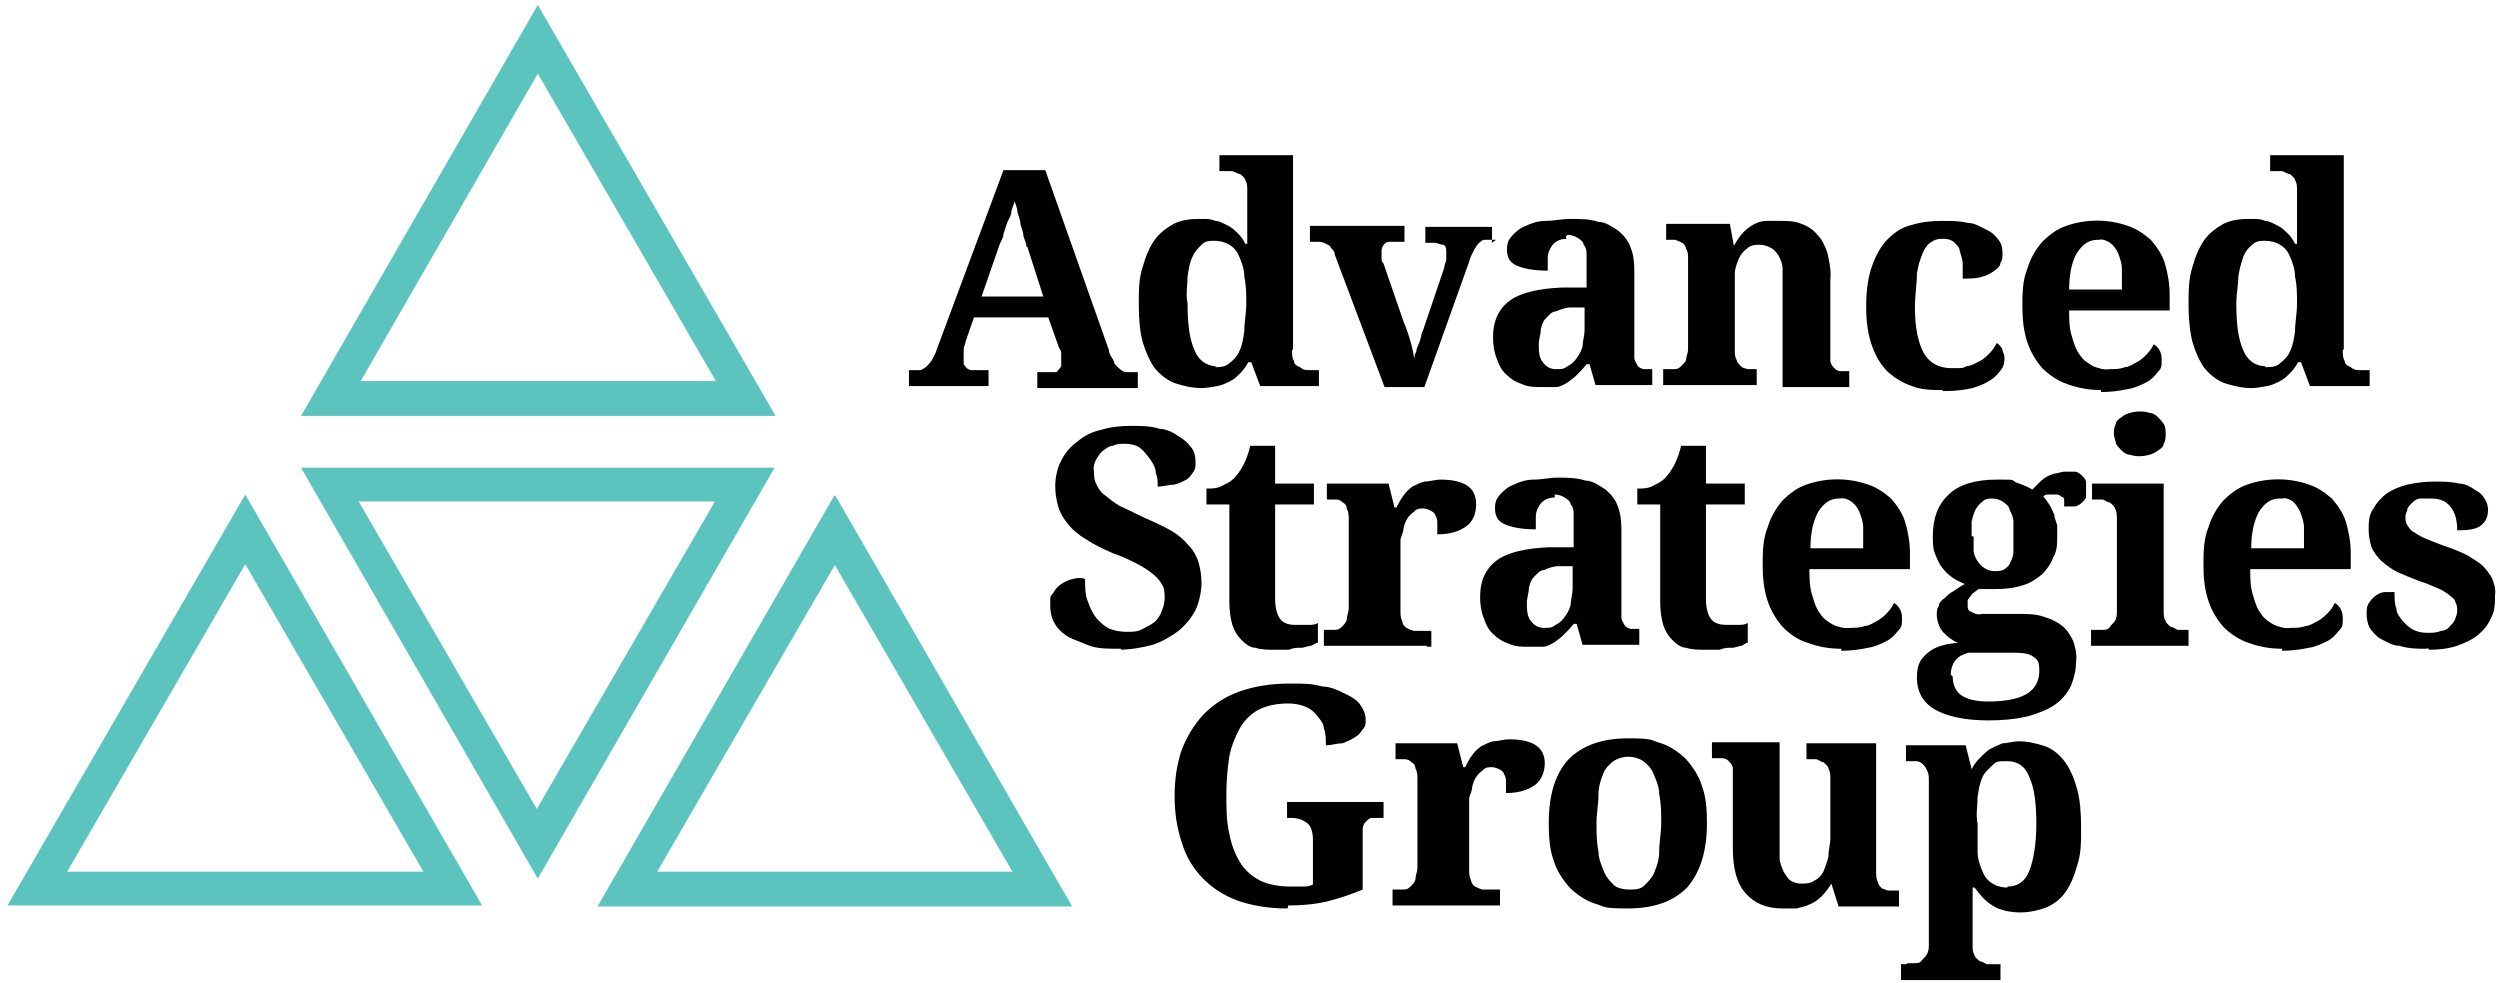 <svg xmlns="http://www.w3.org/2000/svg" width="201" height="79" viewBox="0 0 201 79" fill="none"><g id="Logo_Advanced_Strategies_Group 1" clip-path="url(#clip0_407_1269)"><path id="Vector" d="M78.36 25.36L77.64 27.44C77.64 27.6 77.48 27.84 77.48 28.16C77.48 28.48 77.48 28.64 77.48 28.88C77.48 29.12 77.48 29.2 77.48 29.28C77.48 29.28 77.64 29.52 77.72 29.6C77.72 29.6 77.96 29.76 78.04 29.76H79.48V31.04H73.08V29.76H73.96C74.12 29.76 74.28 29.6 74.44 29.52C74.6 29.36 74.76 29.2 74.92 28.96C75.08 28.64 75.24 28.4 75.32 28.08L80.68 13.68H84.04L89.16 28.16C89.16 28.48 89.4 28.72 89.56 29.04C89.56 29.28 89.8 29.44 89.96 29.6C90.12 29.76 90.28 29.84 90.44 29.92C90.6 29.92 90.84 29.92 91 29.92H91.48V31.2H83.4V29.92H84.76C84.92 29.92 85 29.92 85.08 29.76C85.08 29.76 85.24 29.6 85.32 29.44C85.32 29.28 85.32 29.12 85.32 29.04V28.48C85.32 28.32 85.32 28.16 85.16 28L84.28 25.52H78.28V25.28L78.36 25.36ZM82.52 19.84C82.52 19.52 82.36 19.28 82.28 18.96C82.28 18.64 82.12 18.32 82.04 18C82.04 17.68 81.88 17.36 81.8 17.04C81.8 16.72 81.64 16.4 81.56 16.16C81.56 16.4 81.4 16.64 81.32 16.96C81.32 17.28 81.16 17.52 81 17.84L80.68 18.8C80.68 19.12 80.44 19.44 80.36 19.68L78.92 23.84H83.88L82.6 19.84H82.52Z" fill="#010101"></path><path id="Vector_2" d="M103.88 28.16C103.88 28.48 103.88 28.8 104.04 29.04C104.04 29.28 104.28 29.44 104.52 29.52C104.68 29.68 104.92 29.76 105.16 29.76H106.04V31.04H101.32L100.6 29.12H100.36C100.2 29.44 99.96 29.76 99.72 30C99.48 30.24 99.24 30.48 98.92 30.64C98.6 30.8 98.28 30.96 97.88 31.04C97.48 31.12 97 31.2 96.6 31.2C95.88 31.2 95.16 31.04 94.44 30.8C93.8 30.56 93.24 30.08 92.84 29.6C92.44 29.04 92.12 28.32 91.88 27.52C91.64 26.64 91.56 25.68 91.56 24.48C91.56 23.28 91.56 22.4 91.88 21.44C92.12 20.56 92.44 19.84 92.84 19.28C93.24 18.72 93.8 18.32 94.36 18C95 17.68 95.72 17.6 96.44 17.6C97.16 17.6 97.32 17.6 97.72 17.76C98.04 17.76 98.44 18 98.76 18.16C99.08 18.32 99.32 18.56 99.56 18.8C99.8 19.04 99.96 19.28 100.12 19.6H100.28C100.28 19.12 100.28 18.72 100.28 18.32V15.28C100.28 15.04 100.28 14.72 100.12 14.48C100.12 14.32 99.88 14.16 99.72 14C99.56 14 99.32 13.84 99.08 13.76H98.04V12.48H103.96V28.08L103.88 28.16ZM97.64 29.52C98.04 29.52 98.52 29.52 98.84 29.2C99.16 28.96 99.48 28.64 99.64 28.24C99.88 27.76 99.96 27.2 100.04 26.64C100.04 25.92 100.2 25.2 100.2 24.4C100.2 23.6 100.2 22.96 100.04 22.24C100.04 21.68 99.88 21.2 99.64 20.64C99.48 20.24 99.24 19.92 98.84 19.68C98.44 19.44 98.04 19.36 97.64 19.36C97.24 19.36 96.92 19.36 96.6 19.68C96.28 20 96.04 20.24 95.88 20.64C95.64 21.12 95.56 21.68 95.48 22.24C95.48 22.96 95.32 23.68 95.48 24.4C95.48 26.08 95.64 27.28 96.04 28.16C96.36 28.96 97 29.44 97.8 29.44L97.64 29.52Z" fill="#010101"></path><path id="Vector_3" d="M120.279 19.28H119.319C119.159 19.28 119.079 19.44 118.919 19.52C118.759 19.68 118.679 19.84 118.519 20.08C118.359 20.4 118.199 20.72 118.119 21.04L114.519 31.12H111.319L107.319 20.48C107.319 20.24 107.159 20.08 106.999 19.92C106.999 19.76 106.759 19.68 106.599 19.6C106.439 19.52 106.279 19.44 106.039 19.44H105.319V18.16H112.919V19.44H111.879C111.639 19.44 111.479 19.44 111.319 19.6C111.159 19.76 111.079 20 111.079 20.16V20.72C111.079 20.88 111.079 21.04 111.239 21.2L112.839 25.84C113.079 26.4 113.239 26.88 113.399 27.44C113.559 28 113.639 28.4 113.719 28.88C113.719 28.72 113.719 28.48 113.879 28.24C113.879 28 114.039 27.76 114.119 27.52C114.199 27.28 114.279 27.04 114.279 26.88L114.439 26.48L116.119 21.52C116.119 21.28 116.279 21.04 116.279 20.88V20.24C116.279 20.08 116.279 19.76 116.039 19.68C115.799 19.68 115.559 19.52 115.319 19.52H114.599V18.24H119.959V19.52L120.279 19.28Z" fill="#010101"></path><path id="Vector_4" d="M125.96 19.2C125.4 19.2 124.92 19.44 124.68 19.92C124.52 20.16 124.44 20.48 124.44 20.72V21.76C123.32 21.76 122.52 21.6 121.96 21.36C121.4 21.12 121.16 20.72 121.16 20.08C121.16 19.44 121.32 19.28 121.56 18.96C121.88 18.64 122.2 18.32 122.68 18.16C123.16 17.92 123.72 17.76 124.28 17.76C124.92 17.76 125.56 17.6 126.28 17.6C127 17.6 127.8 17.6 128.52 17.84C129.08 17.84 129.64 18.24 130.12 18.56C130.52 18.88 130.92 19.36 131.08 19.84C131.32 20.4 131.4 21.04 131.4 21.76V28.8C131.4 28.96 131.56 29.2 131.64 29.36C131.72 29.52 131.88 29.6 132.12 29.68C132.36 29.68 132.6 29.68 132.84 29.68V30.96H128.28L127.8 29.28H127.56C127.32 29.6 127 29.92 126.76 30.16C126.52 30.4 126.28 30.56 125.96 30.8C125.64 30.96 125.4 31.12 125.08 31.12C124.76 31.12 124.28 31.12 123.88 31.12C123.48 31.12 122.84 31.12 122.36 30.88C121.88 30.72 121.48 30.48 121.16 30.16C120.76 29.84 120.52 29.36 120.36 28.88C120.12 28.32 120.04 27.68 120.04 27.12C120.04 25.76 120.52 24.8 121.4 24.16C122.28 23.52 123.72 23.2 125.56 23.12H127.56V20.56C127.56 20.24 127.56 19.92 127.32 19.68C127.32 19.44 127.08 19.28 126.84 19.12C126.6 18.96 126.28 18.88 126.04 18.88L125.88 19.04L125.96 19.2ZM123.72 27.52C123.72 28.24 123.72 28.72 124.04 29.12C124.28 29.44 124.6 29.68 125.08 29.68C125.56 29.68 125.72 29.68 126.04 29.44C126.36 29.28 126.6 29.04 126.76 28.8C127 28.48 127.16 28.16 127.24 27.84C127.24 27.44 127.4 26.96 127.4 26.56V24.72H126.28C125.88 24.72 125.48 24.88 125.08 25.04C124.76 25.04 124.52 25.36 124.28 25.6C124.04 25.84 123.96 26.16 123.88 26.48C123.88 26.88 123.72 27.28 123.72 27.68V27.52Z" fill="#010101"></path><path id="Vector_5" d="M143.32 31.12V23.04C143.32 22.56 143.32 22.08 143.32 21.6C143.32 21.2 143.16 20.88 143 20.56C142.84 20.32 142.68 20.08 142.36 19.92C142.04 19.76 141.8 19.68 141.48 19.68C141.16 19.68 140.76 19.68 140.44 20C140.12 20.24 139.96 20.48 139.8 20.8C139.64 21.2 139.48 21.6 139.48 22C139.48 22.4 139.48 22.96 139.48 23.44V28.16C139.48 28.48 139.48 28.72 139.64 28.96C139.64 29.12 139.8 29.28 139.96 29.44C140.12 29.6 140.28 29.6 140.52 29.68H141.24V30.96H133.72V29.68H134.52C134.76 29.68 134.92 29.68 135.16 29.44C135.32 29.28 135.48 29.12 135.56 28.96C135.56 28.64 135.72 28.4 135.72 28.08V20.8C135.72 20.48 135.72 20.24 135.56 20C135.56 19.84 135.4 19.6 135.24 19.52C135.08 19.44 134.92 19.36 134.68 19.28H133.96V18H139.08L139.4 19.76C139.64 19.36 139.88 18.96 140.2 18.64C140.44 18.4 140.76 18.16 141.08 18C141.4 17.84 141.72 17.76 142.04 17.76H143.16C143.72 17.76 144.28 17.76 144.84 18C145.32 18.16 145.8 18.48 146.12 18.88C146.52 19.28 146.76 19.84 146.92 20.32C147.08 21.04 147.24 21.76 147.16 22.48V28.16C147.16 28.48 147.16 28.8 147.16 29.04C147.16 29.2 147.32 29.44 147.48 29.6C147.64 29.76 147.8 29.84 147.96 29.84H148.68V31.12H143.24H143.32Z" fill="#010101"></path><path id="Vector_6" d="M156.2 31.36C155.4 31.36 154.52 31.36 153.72 31.04C153 30.8 152.36 30.4 151.8 29.92C151.24 29.36 150.84 28.72 150.52 27.84C150.2 26.96 150.04 25.92 150.04 24.64C150.04 23.36 150.2 22.24 150.52 21.36C150.84 20.48 151.24 19.76 151.8 19.2C152.36 18.64 153 18.24 153.72 18.08C154.52 17.84 155.32 17.76 156.12 17.76C156.92 17.76 157.56 17.76 158.2 17.92C158.76 17.92 159.24 18.24 159.72 18.48C160.12 18.64 160.44 18.96 160.68 19.28C160.92 19.6 161 19.92 161 20.32C161 20.72 161 20.88 160.84 21.12C160.84 21.36 160.6 21.6 160.36 21.76C160.04 22 159.72 22.16 159.4 22.24C158.92 22.4 158.36 22.4 157.8 22.4V21.2C157.8 20.88 157.64 20.48 157.56 20.16C157.56 19.92 157.32 19.68 157.08 19.44C156.84 19.28 156.6 19.2 156.28 19.2C155.96 19.2 155.64 19.2 155.32 19.44C155 19.6 154.76 19.92 154.6 20.32C154.36 20.88 154.2 21.44 154.12 22C154.12 22.88 153.96 23.76 153.96 24.64C153.96 26.32 154.2 27.52 154.68 28.4C155.16 29.2 155.88 29.6 156.92 29.6C157.96 29.6 157.72 29.6 158.12 29.44C158.44 29.44 158.84 29.2 159.16 29.04C159.48 28.88 159.72 28.64 159.96 28.4C160.2 28.16 160.36 27.92 160.52 27.6C160.68 27.6 160.84 27.84 161 28.08C161 28.32 161.16 28.48 161.16 28.72C161.16 28.96 161.16 29.36 160.92 29.68C160.68 30 160.44 30.32 160.04 30.56C159.56 30.88 159.08 31.04 158.6 31.2C157.88 31.36 157.16 31.44 156.44 31.44H156.2V31.36Z" fill="#010101"></path><path id="Vector_7" d="M168.92 31.36C167.96 31.36 167.08 31.2 166.2 30.88C165.48 30.64 164.76 30.16 164.2 29.6C163.64 28.96 163.24 28.24 163 27.52C162.68 26.56 162.6 25.6 162.6 24.64C162.6 23.68 162.6 22.56 163 21.6C163.24 20.8 163.64 20.08 164.2 19.44C164.76 18.88 165.4 18.4 166.12 18.16C167.72 17.6 169.48 17.6 171.08 18.16C171.8 18.4 172.36 18.8 172.92 19.28C173.4 19.84 173.8 20.4 174.04 21.12C174.28 21.92 174.44 22.8 174.44 23.68V24.96H166.36C166.36 25.68 166.36 26.4 166.6 27.12C166.76 27.68 166.92 28.16 167.24 28.56C167.48 28.96 167.88 29.2 168.28 29.44C168.68 29.6 169.16 29.76 169.64 29.68C170.04 29.68 170.44 29.68 170.84 29.52C171.16 29.52 171.48 29.28 171.8 29.12C172.12 28.96 172.36 28.72 172.6 28.48C172.84 28.24 173 28 173.16 27.68C173.56 27.92 173.8 28.32 173.8 28.88C173.8 29.44 173.8 29.6 173.48 29.92C173.24 30.24 172.92 30.56 172.6 30.72C172.12 30.96 171.64 31.2 171.08 31.28C170.36 31.44 169.64 31.52 168.92 31.52V31.36ZM168.68 19.28C167.96 19.28 167.48 19.6 167 20.32C166.6 20.96 166.36 22 166.36 23.28H170.6C170.6 22.72 170.6 22.16 170.6 21.6C170.6 21.2 170.44 20.72 170.28 20.32C170.12 20 169.96 19.76 169.64 19.52C169.4 19.36 169.08 19.2 168.76 19.28H168.68Z" fill="#010101"></path><path id="Vector_8" d="M188.36 28.16C188.36 28.48 188.36 28.8 188.52 29.04C188.52 29.28 188.76 29.44 189 29.52C189.16 29.68 189.4 29.76 189.64 29.76H190.52V31.04H185.72L185 29.12H184.76C184.6 29.44 184.36 29.76 184.12 30C183.88 30.24 183.64 30.48 183.32 30.64C183 30.8 182.68 30.96 182.28 31.04C181.88 31.12 181.4 31.2 181 31.2C180.28 31.2 179.56 31.04 178.84 30.8C178.2 30.56 177.64 30.08 177.24 29.6C176.84 29.04 176.52 28.32 176.28 27.52C176.04 26.56 175.96 25.52 175.96 24.48C175.96 23.44 175.96 22.4 176.28 21.44C176.52 20.56 176.84 19.84 177.24 19.28C177.64 18.72 178.2 18.32 178.76 18C179.4 17.68 180.12 17.6 180.84 17.6C181.56 17.6 181.72 17.6 182.12 17.76C182.44 17.76 182.84 18 183.16 18.16C183.48 18.32 183.72 18.56 183.96 18.8C184.2 19.04 184.36 19.28 184.52 19.6H184.68C184.68 19.12 184.68 18.72 184.68 18.32V15.28C184.68 15.04 184.68 14.72 184.52 14.48C184.52 14.32 184.28 14.16 184.12 14C183.96 14 183.72 13.84 183.48 13.76H182.52V12.48H188.44V28.08L188.36 28.16ZM182.12 29.52C182.52 29.52 183 29.52 183.32 29.2C183.64 28.96 183.96 28.64 184.12 28.24C184.36 27.76 184.44 27.2 184.52 26.64C184.52 25.92 184.68 25.2 184.68 24.4C184.68 23.6 184.68 22.96 184.52 22.24C184.52 21.68 184.36 21.2 184.12 20.64C183.96 20.24 183.72 19.92 183.32 19.68C182.92 19.44 182.52 19.36 182.12 19.36C181.72 19.36 181.4 19.36 181.08 19.68C180.76 19.92 180.52 20.24 180.36 20.64C180.2 21.12 180.04 21.68 179.96 22.24C179.96 22.96 179.8 23.68 179.8 24.4C179.8 26.08 179.96 27.28 180.36 28.16C180.68 28.96 181.32 29.44 182.12 29.44V29.52Z" fill="#010101"></path><path id="Vector_9" d="M90.12 52.16C88.999 52.16 88.12 52.16 87.4 51.84C86.68 51.52 86.04 51.36 85.639 51.04C84.84 50.48 84.439 49.68 84.439 48.72C84.439 47.76 84.439 48 84.679 47.68C84.839 47.36 85.079 47.12 85.32 46.96C85.559 46.8 85.879 46.64 86.2 46.56C86.519 46.48 86.919 46.4 87.24 46.56C87.24 47.2 87.239 47.84 87.479 48.4C87.639 48.88 87.879 49.36 88.2 49.76C88.519 50.08 88.84 50.4 89.24 50.56C89.639 50.72 90.12 50.8 90.6 50.8C91.079 50.8 91.479 50.8 91.879 50.56C92.199 50.4 92.519 50.24 92.84 50C93.079 49.76 93.32 49.44 93.4 49.12C93.559 48.8 93.639 48.4 93.639 48.08C93.639 47.76 93.639 47.28 93.4 46.96C93.24 46.64 92.919 46.32 92.6 46.08C92.2 45.76 91.799 45.52 91.32 45.28C90.84 45.04 90.199 44.72 89.479 44.48C88.759 44.16 88.04 43.84 87.32 43.36C86.76 43.04 86.279 42.64 85.879 42.16C85.559 41.76 85.239 41.28 85.079 40.72C84.919 40.16 84.84 39.6 84.84 39.04C84.84 38.48 84.999 37.6 85.32 37.04C85.639 36.4 86.04 35.92 86.6 35.52C87.159 35.04 87.799 34.72 88.519 34.56C89.32 34.32 90.12 34.24 90.919 34.24C91.719 34.24 92.519 34.24 93.24 34.48C93.799 34.48 94.359 34.8 94.84 35.12C95.24 35.36 95.559 35.68 95.799 36C96.04 36.32 96.12 36.72 96.12 37.12C96.12 37.52 96.119 37.68 95.959 37.92C95.799 38.16 95.639 38.4 95.4 38.56C95.079 38.72 94.76 38.88 94.439 38.96C94.04 38.96 93.559 39.12 93.079 39.12C93.079 38.72 93.079 38.4 92.919 38C92.919 37.6 92.68 37.2 92.439 36.88C92.2 36.56 91.96 36.24 91.639 36C91.32 35.76 90.84 35.68 90.439 35.68C90.04 35.68 89.799 35.68 89.479 35.84C89.159 35.84 88.919 36.08 88.679 36.24C88.439 36.4 88.279 36.72 88.12 36.96C87.96 37.28 87.879 37.6 87.959 37.92C87.959 38.24 87.96 38.56 88.12 38.88C88.279 39.2 88.439 39.52 88.759 39.76C89.159 40.08 89.559 40.4 89.959 40.64C90.599 40.96 91.319 41.28 91.959 41.6C92.679 41.92 93.4 42.24 94.12 42.64C94.68 42.96 95.159 43.36 95.559 43.84C95.959 44.24 96.199 44.72 96.359 45.2C96.519 45.76 96.6 46.32 96.6 46.88C96.6 47.44 96.439 48.4 96.12 49.04C95.799 49.68 95.319 50.24 94.759 50.72C94.119 51.2 93.399 51.6 92.68 51.84C91.799 52.08 90.839 52.24 89.879 52.24H90.12V52.16Z" fill="#010101"></path><path id="Vector_10" d="M104.28 50.24H105.16C105.48 50.24 105.72 50.24 105.96 50.08V51.68C105.8 51.68 105.64 51.84 105.4 51.92C105.16 51.92 104.92 52.08 104.6 52.08C104.28 52.08 103.96 52.08 103.64 52.24H102.44C101.96 52.24 101.4 52.24 100.92 52.08C100.52 52.08 100.12 51.76 99.8 51.44C99.48 51.12 99.24 50.72 99.08 50.24C98.92 49.68 98.84 49.04 98.84 48.4V40.56H97V39.28C97.48 39.28 97.96 39.28 98.44 38.96C98.84 38.8 99.16 38.56 99.4 38.24C99.88 37.68 100.28 36.88 100.52 35.84H102.52V38.88H105.64V40.56H102.52V48.16C102.52 48.88 102.68 49.44 102.92 49.76C103.16 50.08 103.56 50.24 104.12 50.24H104.28Z" fill="#010101"></path><path id="Vector_11" d="M114.679 51.92H106.439V50.64H107.239C107.479 50.64 107.639 50.64 107.879 50.4C108.039 50.24 108.199 50.08 108.279 49.84C108.279 49.52 108.439 49.2 108.439 48.88V41.76C108.439 41.44 108.439 41.2 108.279 40.88C108.279 40.64 108.119 40.48 107.959 40.4C107.799 40.24 107.639 40.16 107.399 40.16H106.679V38.88H111.639L112.119 40.8H112.279C112.439 40.48 112.599 40.16 112.839 39.84C112.999 39.6 113.239 39.36 113.559 39.12C113.879 38.96 114.199 38.8 114.519 38.72C114.919 38.72 115.399 38.56 115.799 38.56C116.759 38.56 117.479 38.72 117.959 39.04C118.439 39.36 118.679 39.84 118.679 40.56C118.679 41.28 118.439 41.92 117.879 42.32C117.319 42.72 116.599 42.96 115.559 42.96V42.08C115.559 41.84 115.559 41.68 115.399 41.44C115.399 41.28 115.159 41.12 114.999 41.04C114.839 40.96 114.599 40.88 114.439 40.88C114.199 40.88 113.879 40.88 113.719 41.12C113.479 41.28 113.319 41.44 113.159 41.68C112.999 41.92 112.919 42.16 112.839 42.48C112.839 42.8 112.679 43.04 112.599 43.36C112.599 43.6 112.599 43.92 112.599 44.16V49.12C112.599 49.44 112.599 49.68 112.759 50C112.759 50.16 112.919 50.4 113.079 50.48C113.239 50.56 113.399 50.64 113.639 50.72H115.079V52H114.759L114.679 51.92Z" fill="#010101"></path><path id="Vector_12" d="M125 40C124.44 40 123.96 40.24 123.72 40.72C123.56 40.96 123.48 41.28 123.48 41.52V42.56C122.36 42.56 121.56 42.4 121 42.16C120.44 41.92 120.2 41.52 120.2 40.88C120.2 40.24 120.36 40.08 120.6 39.76C120.92 39.44 121.24 39.12 121.72 38.96C122.2 38.72 122.76 38.56 123.32 38.56C123.96 38.56 124.6 38.4 125.24 38.4C125.88 38.4 126.76 38.4 127.48 38.64C128.04 38.64 128.6 39.04 129.08 39.36C129.48 39.68 129.88 40.16 130.04 40.64C130.28 41.2 130.36 41.84 130.36 42.56V49.68C130.36 49.84 130.52 50.08 130.6 50.24C130.68 50.4 130.84 50.48 131.08 50.56C131.32 50.56 131.56 50.56 131.8 50.56V51.84H127.24L126.76 50.16H126.52C126.28 50.48 125.96 50.8 125.72 51.04C125.48 51.28 125.24 51.44 124.92 51.68C124.6 51.84 124.36 52 124.04 52C123.72 52 123.24 52 122.84 52C122.44 52 121.8 52 121.32 51.76C120.84 51.6 120.44 51.36 120.12 51.04C119.72 50.72 119.48 50.24 119.32 49.76C119.08 49.2 119 48.56 119 48C119 46.64 119.48 45.68 120.36 45.04C121.24 44.4 122.68 44.08 124.52 44H126.52V41.44C126.52 41.12 126.52 40.8 126.28 40.56C126.28 40.32 126.04 40.16 125.8 40C125.56 39.84 125.24 39.76 125 39.76V40ZM122.76 48.32C122.76 49.04 122.76 49.52 123.08 49.92C123.32 50.24 123.64 50.48 124.12 50.48C124.6 50.48 124.76 50.48 125.08 50.24C125.4 50.08 125.64 49.84 125.8 49.6C126.04 49.28 126.2 48.96 126.28 48.64C126.28 48.24 126.44 47.76 126.44 47.36V45.52H125.32C124.92 45.52 124.44 45.68 124.12 45.84C123.8 45.84 123.56 46.16 123.32 46.4C123.08 46.64 123 46.96 122.92 47.28C122.92 47.68 122.76 48.08 122.76 48.48V48.32Z" fill="#010101"></path><path id="Vector_13" d="M138.84 50.24H139.72C140.04 50.24 140.28 50.24 140.52 50.08V51.68C140.36 51.68 140.2 51.84 140.04 51.92C139.8 51.92 139.56 52.08 139.24 52.08C138.92 52.08 138.6 52.08 138.28 52.24H137.08C136.6 52.24 136.04 52.24 135.56 52.08C135.16 52.08 134.76 51.76 134.44 51.44C134.12 51.12 133.88 50.72 133.72 50.24C133.56 49.68 133.48 49.04 133.48 48.4V40.56H131.64V39.28C132.12 39.28 132.6 39.28 133.08 38.96C133.48 38.8 133.8 38.56 134.04 38.24C134.52 37.68 134.92 36.88 135.16 35.84H137.16V38.88H140.28V40.56H137.16V48.16C137.16 48.88 137.32 49.44 137.56 49.76C137.8 50.08 138.2 50.24 138.84 50.24Z" fill="#010101"></path><path id="Vector_14" d="M148.04 52.16C147.08 52.16 146.2 52 145.32 51.68C144.52 51.44 143.88 50.96 143.32 50.4C142.76 49.76 142.36 49.04 142.12 48.32C141.8 47.36 141.72 46.4 141.72 45.44C141.72 44.48 141.72 43.36 142.12 42.4C142.36 41.6 142.76 40.88 143.32 40.24C143.88 39.68 144.52 39.2 145.24 38.96C146.84 38.4 148.6 38.4 150.2 38.96C150.92 39.2 151.48 39.6 152.04 40.08C152.52 40.64 152.92 41.2 153.16 41.92C153.4 42.72 153.56 43.6 153.56 44.48V45.76H145.48C145.48 46.48 145.48 47.2 145.72 47.92C145.88 48.48 146.04 48.96 146.36 49.36C146.6 49.76 147 50 147.4 50.24C147.8 50.4 148.28 50.56 148.76 50.48C149.16 50.48 149.56 50.48 149.96 50.32C150.28 50.32 150.6 50.08 150.92 49.92C151.24 49.76 151.48 49.52 151.72 49.28C151.96 49.04 152.12 48.8 152.28 48.48C152.68 48.72 152.92 49.12 152.92 49.68C152.92 50.24 152.92 50.4 152.6 50.72C152.36 51.04 152.04 51.36 151.72 51.52C151.24 51.76 150.76 52 150.2 52.08C149.48 52.24 148.76 52.32 148.04 52.32V52.16ZM147.88 40.08C147.16 40.08 146.68 40.4 146.2 41.12C145.8 41.84 145.56 42.8 145.56 44.08H149.8C149.8 43.52 149.8 42.96 149.8 42.4C149.8 42 149.64 41.52 149.48 41.12C149.32 40.8 149.16 40.56 148.84 40.32C148.6 40.16 148.28 40 147.96 40.08H147.88Z" fill="#010101"></path><path id="Vector_15" d="M167.719 39.36C167.719 39.52 167.719 39.76 167.719 39.92C167.719 40.08 167.559 40.24 167.399 40.4C167.239 40.56 167.079 40.64 166.839 40.72C166.599 40.72 166.279 40.72 165.959 40.72V40.24C165.959 40.08 165.959 40 165.719 39.92C165.719 39.92 165.559 39.76 165.399 39.76H165.079C164.919 39.76 164.759 39.76 164.679 39.76C164.519 39.76 164.439 39.76 164.279 39.92C164.439 40.08 164.599 40.32 164.759 40.56C164.919 40.8 164.999 41.04 165.159 41.36C165.159 41.6 165.319 41.92 165.399 42.24C165.399 42.56 165.399 42.8 165.399 43.12C165.399 43.68 165.399 44.32 165.079 44.8C164.919 45.28 164.599 45.76 164.199 46.16C163.719 46.56 163.239 46.88 162.679 47.04C161.959 47.28 161.239 47.36 160.439 47.36H159.079C159.079 47.36 158.839 47.52 158.759 47.6C158.759 47.6 158.519 47.76 158.439 47.92C158.439 47.92 158.279 48.16 158.199 48.24V48.64C158.199 48.88 158.199 49.12 158.519 49.2C158.759 49.36 159.079 49.44 159.319 49.36H162.279C162.999 49.36 163.719 49.36 164.359 49.6C164.919 49.76 165.399 50 165.799 50.32C166.199 50.64 166.439 51.04 166.679 51.52C166.839 52 166.999 52.56 166.919 53.12C166.919 53.84 166.759 54.48 166.519 55.12C166.199 55.76 165.799 56.24 165.239 56.64C164.679 57.04 163.879 57.36 162.999 57.6C161.959 57.84 160.919 57.92 159.879 57.92C157.959 57.92 156.519 57.6 155.559 57.04C154.599 56.48 154.119 55.6 154.119 54.48C154.119 53.36 154.439 52.96 154.999 52.48C155.559 52 156.359 51.76 157.479 51.68C157.239 51.68 156.999 51.44 156.839 51.36C156.599 51.2 156.439 51.04 156.279 50.88C156.119 50.72 155.959 50.48 155.879 50.24C155.799 50 155.719 49.76 155.719 49.44C155.719 49.12 155.719 48.96 155.879 48.72C155.879 48.48 156.119 48.24 156.359 48.08C156.599 47.84 156.759 47.68 157.079 47.52C157.319 47.36 157.639 47.12 157.959 46.96C157.639 46.8 157.239 46.64 156.919 46.4C156.599 46.16 156.359 45.92 156.119 45.6C155.879 45.28 155.719 44.88 155.559 44.48C155.399 44.08 155.399 43.6 155.399 43.12C155.399 41.68 155.799 40.56 156.679 39.76C157.479 38.96 158.839 38.56 160.519 38.56C162.199 38.56 161.639 38.56 162.119 38.8C162.599 38.96 162.999 39.12 163.399 39.36C163.559 39.2 163.719 39.04 163.879 38.88C164.039 38.72 164.199 38.56 164.439 38.4C164.679 38.24 164.919 38.16 165.159 38.08C165.399 38.08 165.719 37.92 166.039 37.92C166.359 37.92 166.599 37.92 166.839 37.92C166.999 37.92 167.239 38.08 167.399 38.24C167.559 38.4 167.639 38.48 167.719 38.72C167.719 38.88 167.719 39.04 167.719 39.28V39.12V39.36ZM156.999 54.4C156.999 55.04 157.239 55.6 157.719 55.92C158.199 56.24 158.919 56.4 159.879 56.4C161.319 56.4 162.359 56.16 162.999 55.76C163.639 55.36 163.959 54.72 163.959 53.92C163.959 53.12 163.799 53.04 163.479 52.8C163.159 52.56 162.679 52.48 161.959 52.48H158.359C158.119 52.48 157.879 52.64 157.639 52.72C157.399 52.88 157.239 53.04 157.079 53.28C156.919 53.6 156.839 53.92 156.839 54.24L156.999 54.4ZM158.679 43.04C158.679 43.44 158.679 43.84 158.679 44.24C158.679 44.56 158.839 44.88 158.999 45.12C159.159 45.36 159.319 45.52 159.559 45.68C159.799 45.84 160.119 45.92 160.359 45.92C160.599 45.92 160.919 45.92 161.159 45.76C161.399 45.6 161.559 45.44 161.639 45.2C161.799 44.88 161.879 44.64 161.879 44.32C161.879 43.52 161.879 42.72 161.879 41.92C161.879 41.6 161.719 41.28 161.559 40.96C161.559 40.72 161.239 40.48 160.999 40.32C160.759 40.16 160.439 40.08 160.199 40.08C159.959 40.08 159.639 40.08 159.399 40.32C159.159 40.48 158.999 40.72 158.839 40.96C158.679 41.28 158.599 41.6 158.519 41.92C158.519 42.32 158.519 42.72 158.519 43.12H158.679V43.04Z" fill="#010101"></path><path id="Vector_16" d="M168.519 50.64H169.079C169.239 50.64 169.479 50.64 169.639 50.4C169.799 50.16 169.959 50.08 170.039 49.92C170.199 49.68 170.199 49.36 170.199 49.12V41.68C170.199 41.44 170.199 41.12 170.039 40.88C170.039 40.72 169.799 40.56 169.639 40.4C169.479 40.4 169.239 40.24 169.079 40.16H168.199V38.88H173.959V49.12C173.959 49.44 173.959 49.68 174.119 49.92C174.119 50.08 174.359 50.24 174.519 50.4C174.679 50.4 174.919 50.56 175.079 50.64H175.959V51.92H168.119V50.64H168.519ZM169.959 34.88C169.959 34.64 169.959 34.32 170.119 34.08C170.119 33.84 170.359 33.68 170.599 33.52C170.759 33.36 170.999 33.28 171.239 33.2C171.799 33.04 172.359 33.04 172.839 33.2C173.079 33.2 173.319 33.36 173.479 33.52C173.639 33.68 173.799 33.84 173.959 34.08C174.119 34.32 174.119 34.64 174.119 34.88C174.119 35.12 174.119 35.44 173.959 35.68C173.959 35.92 173.719 36.08 173.479 36.24C173.239 36.4 173.079 36.48 172.839 36.56C172.279 36.72 171.719 36.72 171.239 36.56C170.999 36.56 170.759 36.4 170.599 36.24C170.439 36.08 170.279 35.92 170.119 35.68C170.119 35.44 169.959 35.2 169.959 34.88Z" fill="#010101"></path><path id="Vector_17" d="M183.479 52.16C182.519 52.16 181.639 52 180.759 51.68C180.039 51.44 179.319 50.96 178.759 50.4C178.199 49.76 177.799 49.04 177.559 48.32C177.239 47.36 177.159 46.4 177.159 45.44C177.159 44.48 177.159 43.36 177.559 42.4C177.799 41.6 178.199 40.88 178.759 40.24C179.319 39.68 179.959 39.2 180.679 38.96C182.279 38.4 184.039 38.4 185.639 38.96C186.359 39.2 186.919 39.6 187.479 40.08C187.959 40.64 188.359 41.2 188.599 41.92C188.839 42.72 188.999 43.6 188.999 44.48V45.76H180.919C180.919 46.48 180.919 47.2 181.159 47.92C181.319 48.48 181.479 48.96 181.799 49.36C182.039 49.76 182.439 50 182.839 50.24C183.239 50.4 183.719 50.56 184.199 50.48C184.599 50.48 184.999 50.48 185.399 50.32C185.719 50.32 186.039 50.08 186.359 49.92C186.679 49.76 186.919 49.52 187.159 49.28C187.399 49.04 187.559 48.8 187.719 48.48C188.119 48.72 188.359 49.12 188.359 49.68C188.359 50.24 188.359 50.4 188.039 50.72C187.799 51.04 187.479 51.36 187.159 51.52C186.679 51.76 186.199 52 185.639 52.08C184.919 52.24 184.199 52.32 183.479 52.32V52.16ZM183.319 40.08C182.599 40.08 182.119 40.4 181.639 41.12C181.239 41.84 180.999 42.8 180.999 44.08H185.239C185.239 43.52 185.239 42.96 185.239 42.4C185.239 42 185.079 41.52 184.919 41.12C184.759 40.8 184.599 40.56 184.359 40.32C184.119 40.16 183.799 40 183.479 40.08H183.319Z" fill="#010101"></path><path id="Vector_18" d="M195.159 52.16C194.359 52.16 193.639 52.16 192.919 51.92C192.359 51.92 191.879 51.6 191.399 51.36C190.999 51.12 190.759 50.8 190.519 50.48C190.359 50.16 190.279 49.76 190.279 49.36C190.279 48.96 190.279 48.72 190.519 48.4C190.679 48.16 190.839 48 191.079 47.84C191.319 47.68 191.559 47.6 191.799 47.6H192.519C192.519 48.08 192.519 48.56 192.679 48.96C192.679 49.36 192.999 49.68 193.239 50C193.479 50.24 193.719 50.48 194.039 50.64C194.359 50.8 194.759 50.88 195.159 50.88C195.559 50.88 195.879 50.88 196.279 50.72C196.519 50.72 196.839 50.56 196.999 50.32C197.159 50.16 197.319 50 197.399 49.76C197.479 49.52 197.559 49.36 197.559 49.12C197.559 48.88 197.559 48.64 197.399 48.4C197.399 48.16 197.079 48 196.919 47.84C196.599 47.6 196.359 47.44 195.959 47.28C195.559 47.12 195.079 46.88 194.519 46.72C193.879 46.48 193.319 46.24 192.759 46C192.279 45.76 191.879 45.44 191.479 45.12C191.159 44.8 190.839 44.4 190.679 44C190.519 43.52 190.439 43.04 190.439 42.56C190.439 42.08 190.439 41.36 190.839 40.88C191.079 40.4 191.479 40 191.879 39.68C192.359 39.36 192.919 39.12 193.559 38.96C194.279 38.8 194.999 38.72 195.719 38.72C196.439 38.72 197.079 38.72 197.719 38.88C198.199 38.88 198.599 39.12 199.079 39.44C199.399 39.6 199.639 39.84 199.799 40.16C199.959 40.4 200.039 40.72 200.039 40.96C200.039 41.52 199.879 41.92 199.479 42.24C199.079 42.56 198.439 42.64 197.559 42.64C197.559 41.84 197.399 41.2 196.999 40.72C196.599 40.24 196.119 40.08 195.399 40.08C194.679 40.08 194.919 40.08 194.599 40.08C194.359 40.08 194.119 40.24 193.959 40.4C193.799 40.56 193.639 40.72 193.559 40.88C193.559 41.12 193.399 41.28 193.399 41.52C193.399 41.76 193.399 42 193.559 42.24C193.719 42.48 193.879 42.72 194.119 42.8C194.439 43.04 194.759 43.2 195.159 43.36C195.559 43.52 196.119 43.76 196.839 44C197.319 44.16 197.879 44.4 198.359 44.64C198.759 44.88 199.159 45.12 199.559 45.44C199.879 45.76 200.119 46.08 200.359 46.48C200.519 46.88 200.679 47.36 200.599 47.84C200.599 48.48 200.599 49.12 200.279 49.68C200.039 50.24 199.719 50.64 199.239 51.04C198.759 51.44 198.199 51.68 197.559 51.92C196.839 52.16 196.039 52.24 195.319 52.24L195.159 52.08V52.16Z" fill="#010101"></path><path id="Vector_19" d="M103.479 73.04C101.959 73.04 100.599 72.8 99.479 72.4C97.319 71.6 95.639 69.92 94.999 67.68C94.6 66.48 94.439 65.28 94.439 64C94.439 62.72 94.6 61.52 94.999 60.32C95.4 59.28 95.959 58.32 96.759 57.44C97.559 56.64 98.519 56 99.639 55.6C100.759 55.2 102.119 54.96 103.639 54.96C105.159 54.96 105.399 54.96 106.359 55.2C106.999 55.2 107.639 55.52 108.279 55.84C108.759 56.08 109.159 56.32 109.399 56.72C109.639 57.04 109.799 57.44 109.799 57.84C109.799 58.24 109.799 58.4 109.559 58.64C109.399 58.88 109.239 59.12 108.919 59.28C108.599 59.52 108.279 59.6 107.959 59.76C107.479 59.76 107.079 59.92 106.599 59.92C106.599 59.44 106.599 58.96 106.439 58.56C106.439 58.16 106.119 57.84 105.879 57.52C105.639 57.2 105.319 56.96 104.919 56.8C104.519 56.64 104.039 56.56 103.559 56.56C102.679 56.56 101.879 56.72 101.239 57.04C100.599 57.36 100.119 57.84 99.719 58.48C99.32 59.2 98.999 60 98.84 60.8C98.68 61.84 98.6 62.88 98.6 63.92C98.6 64.96 98.6 66 98.84 67.04C98.999 67.92 99.32 68.72 99.719 69.36C100.119 70 100.679 70.48 101.319 70.8C101.959 71.12 102.839 71.28 103.799 71.28C104.759 71.28 104.439 71.28 104.679 71.28C104.919 71.28 105.239 71.28 105.559 71.12V67.52C105.559 66.88 105.399 66.4 105.079 66.16C104.759 65.92 104.359 65.76 103.799 65.76H103.479V64.48H111.239V65.76H110.919C110.679 65.76 110.519 65.76 110.279 65.76C110.119 65.76 109.959 65.92 109.799 66.08C109.639 66.24 109.559 66.48 109.559 66.64C109.559 66.96 109.559 67.2 109.559 67.52V71.52C108.599 71.92 107.639 72.24 106.679 72.48C105.639 72.72 104.599 72.8 103.559 72.8V72.96L103.479 73.04Z" fill="#010101"></path><path id="Vector_20" d="M120.2 72.8H111.96V71.52H112.76C113 71.52 113.16 71.52 113.4 71.28C113.56 71.12 113.72 70.96 113.8 70.72C113.8 70.4 113.96 70.08 113.96 69.76V62.64C113.96 62.32 113.96 62.08 113.8 61.76C113.8 61.52 113.64 61.36 113.48 61.28C113.32 61.12 113.16 61.04 112.92 61.04H112.2V59.76H117.16L117.64 61.68H117.8C117.96 61.36 118.12 61.04 118.36 60.72C118.52 60.48 118.76 60.24 119.08 60C119.4 59.84 119.72 59.68 120.04 59.6C120.44 59.6 120.92 59.44 121.32 59.44C122.28 59.44 123 59.6 123.48 59.92C123.96 60.24 124.2 60.72 124.2 61.36C124.2 62 123.96 62.72 123.4 63.12C122.84 63.52 122.12 63.76 121.08 63.76V62.88C121.08 62.64 121.08 62.48 120.92 62.24C120.92 62.08 120.68 61.92 120.52 61.84C120.36 61.76 120.12 61.68 119.96 61.68C119.72 61.68 119.4 61.68 119.24 61.92C119 62.08 118.84 62.24 118.68 62.48C118.52 62.72 118.44 62.96 118.36 63.28C118.36 63.6 118.2 63.84 118.12 64.16C118.12 64.4 118.12 64.72 118.12 64.96V69.92C118.12 70.24 118.12 70.48 118.28 70.8C118.28 70.96 118.44 71.2 118.6 71.28C118.76 71.36 118.92 71.44 119.16 71.52H120.6V72.8H120.28H120.2Z" fill="#010101"></path><path id="Vector_21" d="M137.24 66.16C137.24 68.48 136.68 70.16 135.64 71.36C134.52 72.48 133 73.04 130.84 73.04C128.68 73.04 129.08 72.88 128.2 72.64C127.48 72.4 126.76 71.92 126.2 71.36C125.64 70.72 125.16 70 124.92 69.2C124.6 68.32 124.52 67.36 124.52 66.16C124.52 63.84 125.08 62.16 126.12 61.04C127.24 59.92 128.84 59.36 130.92 59.36C133 59.36 132.68 59.52 133.56 59.76C134.28 60 135 60.48 135.56 61.04C136.12 61.68 136.6 62.4 136.84 63.2C137.16 64.08 137.24 65.04 137.24 66.24V66.16ZM128.36 66.16C128.36 66.96 128.36 67.68 128.52 68.48C128.52 69.04 128.76 69.6 129 70.16C129.16 70.56 129.48 70.88 129.8 71.2C130.12 71.44 130.6 71.52 131 71.52C131.4 71.52 131.88 71.52 132.2 71.2C132.52 70.88 132.84 70.56 133 70.16C133.24 69.6 133.4 69.04 133.4 68.48C133.4 67.68 133.56 66.96 133.56 66.16C133.56 65.36 133.56 64.64 133.4 63.84C133.4 63.28 133.16 62.72 132.92 62.16C132.76 61.76 132.44 61.44 132.12 61.2C131.4 60.72 130.44 60.72 129.72 61.2C129.4 61.44 129.08 61.76 128.92 62.16C128.68 62.72 128.52 63.28 128.52 63.84C128.52 64.64 128.36 65.36 128.36 66.16Z" fill="#010101"></path><path id="Vector_22" d="M147.8 72.8L147.24 71.04C147 71.44 146.76 71.76 146.44 72.08C146.2 72.32 145.88 72.56 145.48 72.72C145.16 72.88 144.76 72.96 144.44 73.04H143.32C142.04 73.04 141.08 72.64 140.36 71.84C139.64 71.04 139.32 69.84 139.32 68.16V62.64C139.32 62.32 139.32 62.08 139.32 61.76C139.32 61.6 139.16 61.36 139 61.2C138.84 61.04 138.68 60.96 138.44 60.96H137.64V59.68H143.08V67.52C143.08 68 143.08 68.48 143.08 68.96C143.08 69.36 143.24 69.68 143.4 70.08C143.56 70.32 143.72 70.64 143.96 70.8C144.2 70.96 144.52 71.04 144.84 71.04C145.16 71.04 145.56 71.04 145.88 70.8C146.2 70.64 146.44 70.4 146.6 70.08C146.76 69.68 146.92 69.28 147 68.88C147 68.4 147.16 67.84 147.16 67.36V62.64C147.16 62.32 147.16 62.08 147 61.76C147 61.6 146.76 61.44 146.6 61.28C146.44 61.28 146.28 61.12 146.04 61.04H145.24V59.76H150.84V70.08C150.84 70.4 150.84 70.64 151 70.96C151 71.12 151.16 71.28 151.32 71.44C151.48 71.44 151.64 71.6 151.8 71.6H152.68V72.88H147.8V72.8Z" fill="#010101"></path><path id="Vector_23" d="M153.4 77.44H153.96C154.2 77.44 154.36 77.44 154.52 77.2C154.68 77.04 154.84 76.88 154.92 76.72C155.08 76.48 155.08 76.16 155.08 75.92V62.8C155.08 62.48 155.08 62.16 154.92 61.92C154.76 61.52 154.44 61.2 154.04 61.2H153.24V59.92H158.04L158.52 61.84C158.68 61.52 158.92 61.2 159.16 60.96C159.4 60.72 159.64 60.48 159.96 60.24C160.28 60.08 160.6 59.92 161 59.76C161.4 59.76 161.88 59.6 162.28 59.6C163 59.6 163.72 59.76 164.44 60C165.08 60.24 165.64 60.72 166.04 61.28C166.44 61.84 166.76 62.56 167 63.44C167.24 64.32 167.32 65.36 167.32 66.56C167.32 67.76 167.32 68.64 167 69.6C166.76 70.48 166.44 71.2 166.04 71.76C165.64 72.32 165.08 72.72 164.52 72.96C163.88 73.2 163.16 73.36 162.44 73.36C161.72 73.36 160.76 73.2 160.2 72.8C159.64 72.48 159.16 71.92 158.76 71.36H158.6C158.6 71.76 158.6 72.08 158.6 72.48V76C158.6 76.32 158.6 76.56 158.76 76.8C158.76 76.96 159 77.12 159.16 77.28C159.32 77.28 159.56 77.44 159.72 77.52H160.84V78.8H152.84V77.52H153.24L153.4 77.44ZM161.4 71.28C162.2 71.28 162.84 70.88 163.16 70C163.48 69.2 163.72 67.92 163.72 66.24C163.72 64.56 163.56 63.36 163.16 62.48C162.84 61.6 162.2 61.2 161.4 61.2C160.6 61.2 160.52 61.2 160.2 61.52C159.88 61.84 159.56 62.08 159.4 62.48C159.16 62.96 159.08 63.52 159 64.08C159 64.8 158.84 65.52 159 66.24C159 66.96 159 67.68 159 68.48C159 69.04 159.16 69.52 159.4 70.08C159.56 70.48 159.8 70.8 160.2 71.04C160.6 71.28 161 71.36 161.4 71.36V71.28Z" fill="#010101"></path><path id="Vector_24" d="M0.6 72.8H38.76L19.72 39.76L0.6 72.8ZM5.4 70.08L19.72 45.36L34.04 70.08H5.4Z" fill="#5BC4BF"></path><path id="Vector_25" d="M67.08 39.84L48.04 72.88H86.2L67.16 39.84H67.08ZM67.08 45.36L81.4 70.08H52.84L67.16 45.36H67.08Z" fill="#5BC4BF"></path><path id="Vector_26" d="M43.239 0.4L24.199 33.44H62.359L43.239 0.4ZM43.239 5.92L57.559 30.64H28.999L43.239 5.92Z" fill="#5BC4BF"></path><path id="Vector_27" d="M24.199 37.6L43.239 70.64L62.279 37.6H24.119H24.199ZM28.919 40.32H57.479L43.159 65.04L28.839 40.32H28.919Z" fill="#5BC4BF"></path></g><defs><clipPath id="clip0_407_1269"><rect width="200" height="78.4" fill="white" transform="translate(0.6 0.4)"></rect></clipPath></defs></svg>